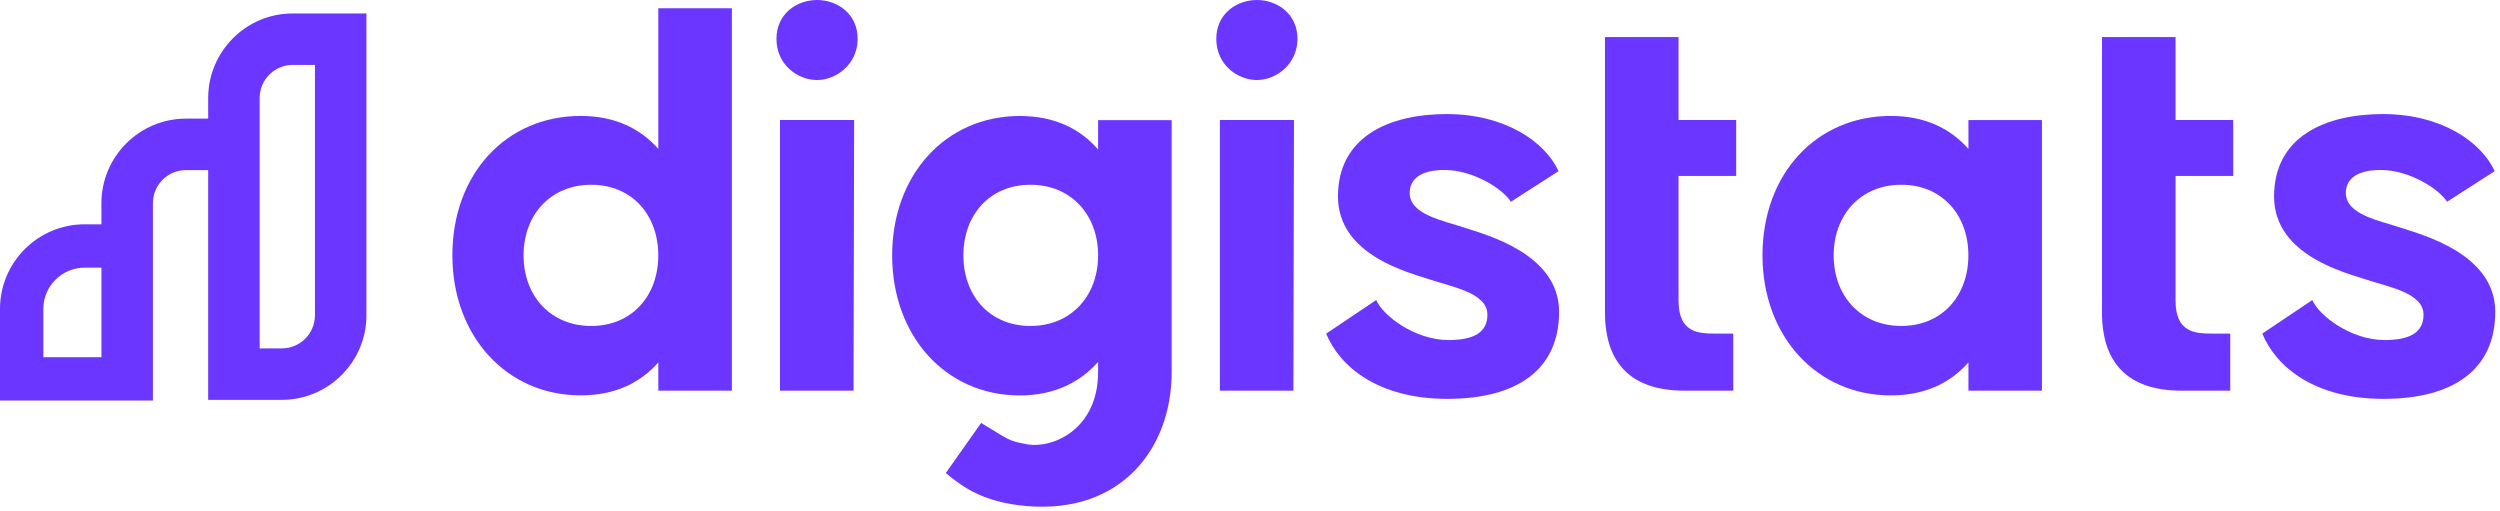 <svg width="284" height="58" viewBox="0 0 284 58" fill="none" xmlns="http://www.w3.org/2000/svg">
<path d="M51.39 29.009C51.39 19.721 57.538 13.171 65.961 13.171C69.839 13.171 72.71 14.576 74.786 16.912V0.936H83.143V44.379H74.786V41.173C72.715 43.514 69.839 44.913 65.961 44.913C57.538 44.913 51.39 38.165 51.39 29.004V29.009ZM74.781 29.009C74.781 24.398 71.773 20.988 67.162 20.988C62.551 20.988 59.477 24.398 59.477 29.009C59.477 33.62 62.551 37.03 67.162 37.03C71.773 37.03 74.781 33.62 74.781 29.009Z" fill="#6B36FF"/>
<path d="M88.205 4.412C88.205 1.537 90.546 0 92.816 0C95.085 0 97.427 1.537 97.427 4.412C97.427 7.288 95.019 9.09 92.816 9.09C90.612 9.09 88.205 7.354 88.205 4.412ZM88.607 13.634H97.029L96.963 44.379H88.607V13.634Z" fill="#6B36FF"/>
<path d="M107.446 53.728L111.457 48.049C114.8 50.054 114.465 50.054 116.658 50.466C119.483 50.995 124.745 48.863 124.745 42.247V41.112C122.674 43.453 119.732 44.924 115.854 44.924C107.431 44.924 101.349 38.175 101.349 29.015C101.349 19.854 107.431 13.177 115.854 13.177C119.732 13.177 122.674 14.581 124.745 16.988V13.645H133.102V42.252C133.102 51.077 127.249 58.385 116.658 57.489C111.793 57.077 109.452 55.408 107.446 53.739V53.728ZM124.745 29.009C124.745 24.399 121.671 20.989 117.06 20.989C112.449 20.989 109.441 24.399 109.441 29.009C109.441 33.62 112.449 37.03 117.06 37.03C121.671 37.03 124.745 33.62 124.745 29.009Z" fill="#6B36FF"/>
<path d="M138.171 4.412C138.171 1.537 140.512 0 142.782 0C145.052 0 147.393 1.537 147.393 4.412C147.393 7.288 144.986 9.09 142.782 9.09C140.579 9.09 138.171 7.354 138.171 4.412ZM138.573 13.634H146.996L146.93 44.379H138.579V13.634H138.573Z" fill="#6B36FF"/>
<path d="M150.658 37.896L156.338 34.084C157.076 35.819 160.684 38.629 164.557 38.629C167.433 38.629 168.97 37.758 168.97 35.753C168.97 33.28 165.026 32.613 162.618 31.809C160.211 31.005 151.992 29.071 151.992 22.317C151.992 15.564 157.738 12.958 164.354 12.958C170.97 12.958 175.515 16.098 177.052 19.442L171.637 22.918C170.7 21.447 167.362 19.309 164.084 19.309C161.346 19.309 160.14 20.378 160.14 21.915C160.14 24.389 163.952 25.055 166.354 25.859C168.761 26.663 177.113 28.801 177.113 35.417C177.113 42.033 172.298 45.311 164.415 45.311C156.531 45.311 152.185 41.636 150.648 37.891L150.658 37.896Z" fill="#6B36FF"/>
<path d="M182.325 13.634V4.209H190.682V13.634H197.232V19.986H190.682V34.154C190.682 37.763 192.886 37.895 194.825 37.895H196.896V44.379H191.349C185.201 44.379 182.325 41.172 182.325 35.488V19.98" fill="#6B36FF"/>
<path d="M200.218 29.009C200.218 19.721 206.365 13.171 214.788 13.171C218.666 13.171 221.537 14.575 223.613 16.911V13.639H231.965V44.383H223.613V41.177C221.542 43.518 218.666 44.918 214.788 44.918C206.365 44.918 200.218 38.169 200.218 29.009ZM223.608 29.009C223.608 24.398 220.6 20.988 215.989 20.988C211.378 20.988 208.304 24.398 208.304 29.009C208.304 33.62 211.378 37.029 215.989 37.029C220.6 37.029 223.608 33.62 223.608 29.009Z" fill="#6B36FF"/>
<path d="M238.785 13.634V4.209H247.142V13.634H253.692V19.986H247.142V34.154C247.142 37.763 249.346 37.895 251.285 37.895H253.356V44.379H247.809C241.661 44.379 238.785 41.172 238.785 35.488V19.98" fill="#6B36FF"/>
<path d="M257 37.896L262.68 34.084C263.413 35.819 267.026 38.629 270.899 38.629C273.775 38.629 275.312 37.758 275.312 35.753C275.312 33.28 271.368 32.613 268.96 31.809C266.553 31.005 258.334 29.071 258.334 22.317C258.334 15.564 264.08 12.958 270.701 12.958C277.322 12.958 281.862 16.098 283.399 19.442L277.984 22.918C277.047 21.447 273.709 19.309 270.431 19.309C267.693 19.309 266.487 20.378 266.487 21.915C266.487 24.389 270.299 25.055 272.701 25.859C275.108 26.663 283.46 28.801 283.46 35.417C283.46 42.033 278.645 45.311 270.762 45.311C262.879 45.311 258.532 41.636 256.995 37.891L257 37.896Z" fill="#6B36FF"/>
<path d="M41.626 1.527H33.254C27.961 1.527 23.65 5.837 23.65 11.13V13.476H21.126C15.833 13.476 11.522 17.787 11.522 23.08V25.482H9.604C4.311 25.482 0 29.793 0 35.086V45.504H17.37V23.08C17.37 21.009 19.055 19.324 21.126 19.324H23.65V45.422H32.022C37.315 45.422 41.626 41.112 41.626 35.819V1.527ZM11.522 30.745V40.577H4.926V35.086C4.926 32.506 7.023 30.409 9.604 30.409H11.522V30.745ZM35.778 7.705V35.819C35.778 37.89 34.093 39.575 32.022 39.575H29.498V13.141V11.13C29.498 9.059 31.182 7.374 33.254 7.374H35.778V7.71V7.705Z" fill="#6B36FF"/>
</svg>
